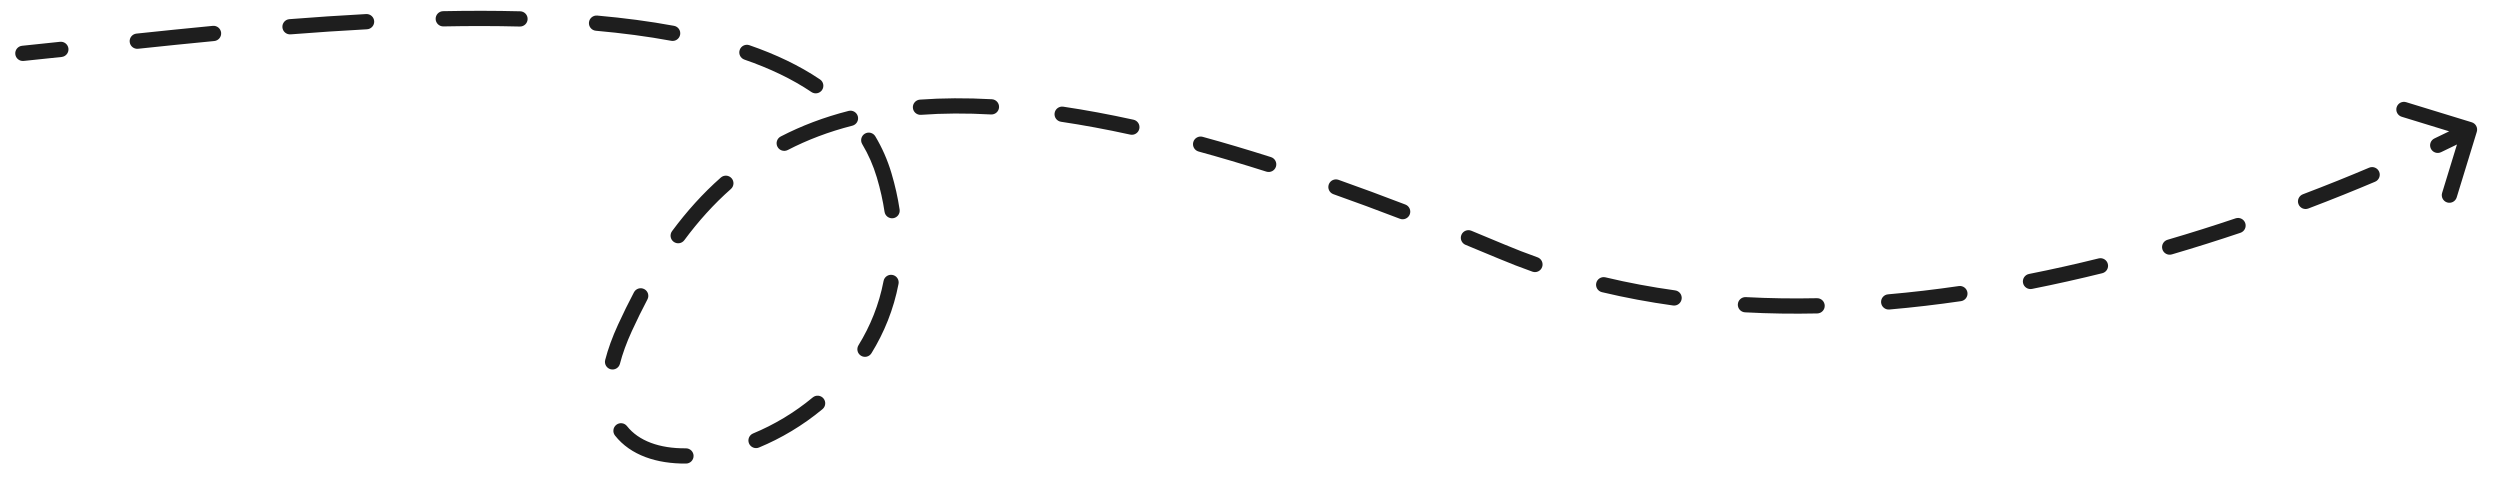 <?xml version="1.0" encoding="UTF-8"?> <svg xmlns="http://www.w3.org/2000/svg" width="164" height="32" viewBox="0 0 164 32" fill="none"><path d="M1.449 3.003C1.175 3.031 0.975 3.276 1.003 3.551C1.031 3.826 1.276 4.026 1.551 3.998L1.449 3.003ZM58 11.5L58.479 11.357L58 11.5ZM98.5 16.5L98.306 16.961L98.5 16.5ZM162.478 8.647C162.559 8.383 162.411 8.103 162.147 8.022L157.844 6.703C157.58 6.622 157.301 6.771 157.22 7.035C157.139 7.299 157.287 7.578 157.551 7.659L161.375 8.832L160.203 12.656C160.122 12.92 160.27 13.2 160.534 13.281C160.798 13.362 161.078 13.213 161.159 12.949L162.478 8.647ZM4.046 3.737C4.32 3.707 4.519 3.461 4.49 3.186C4.46 2.912 4.214 2.713 3.939 2.742L4.046 3.737ZM8.952 2.204C8.678 2.233 8.479 2.479 8.508 2.754C8.537 3.029 8.783 3.228 9.058 3.199L8.952 2.204ZM14.056 2.692C14.331 2.665 14.532 2.421 14.506 2.146C14.479 1.871 14.235 1.67 13.96 1.696L14.056 2.692ZM18.985 1.257C18.71 1.278 18.504 1.519 18.526 1.794C18.547 2.07 18.788 2.275 19.063 2.254L18.985 1.257ZM24.074 1.921C24.35 1.906 24.561 1.671 24.547 1.395C24.532 1.119 24.296 0.908 24.021 0.922L24.074 1.921ZM29.068 0.733C28.792 0.739 28.573 0.967 28.578 1.243C28.584 1.519 28.812 1.739 29.088 1.733L29.068 0.733ZM34.099 1.741C34.375 1.748 34.605 1.53 34.612 1.254C34.619 0.978 34.401 0.748 34.125 0.741L34.099 1.741ZM39.178 1.021C38.903 0.997 38.66 1.2 38.635 1.475C38.611 1.75 38.814 1.993 39.089 2.017L39.178 1.021ZM44.035 2.677C44.306 2.727 44.567 2.548 44.617 2.276C44.668 2.005 44.488 1.744 44.217 1.694L44.035 2.677ZM49.16 2.965C48.9 2.875 48.615 3.013 48.525 3.274C48.434 3.535 48.573 3.82 48.834 3.91L49.16 2.965ZM53.232 6.039C53.461 6.193 53.772 6.133 53.927 5.905C54.081 5.676 54.021 5.365 53.792 5.21L53.232 6.039ZM57.42 8.942C57.278 8.705 56.971 8.628 56.734 8.769C56.497 8.911 56.42 9.218 56.562 9.455L57.42 8.942ZM58.026 13.894C58.067 14.167 58.322 14.355 58.595 14.314C58.868 14.273 59.056 14.018 59.015 13.745L58.026 13.894ZM58.944 18.621C58.996 18.349 58.818 18.087 58.547 18.036C58.275 17.984 58.014 18.162 57.962 18.433L58.944 18.621ZM56.317 22.647C56.172 22.882 56.245 23.19 56.48 23.335C56.715 23.48 57.023 23.407 57.168 23.171L56.317 22.647ZM53.955 26.841C54.167 26.665 54.197 26.35 54.02 26.137C53.844 25.925 53.529 25.895 53.316 26.072L53.955 26.841ZM49.404 28.434C49.149 28.54 49.028 28.832 49.134 29.087C49.24 29.342 49.532 29.463 49.787 29.358L49.404 28.434ZM45.003 30.41C45.279 30.408 45.501 30.182 45.499 29.906C45.496 29.63 45.27 29.408 44.994 29.41L45.003 30.41ZM41.13 27.952C40.959 27.735 40.645 27.698 40.428 27.869C40.211 28.04 40.174 28.354 40.344 28.571L41.13 27.952ZM39.7 23.615C39.631 23.882 39.792 24.155 40.059 24.224C40.327 24.292 40.599 24.131 40.668 23.864L39.7 23.615ZM42.472 19.641C42.601 19.397 42.508 19.095 42.264 18.966C42.02 18.837 41.717 18.93 41.588 19.174L42.472 19.641ZM44.087 15.162C43.923 15.384 43.969 15.697 44.191 15.861C44.413 16.026 44.726 15.979 44.891 15.757L44.087 15.162ZM47.947 12.398C48.154 12.215 48.174 11.899 47.991 11.692C47.808 11.485 47.492 11.465 47.285 11.648L47.947 12.398ZM51.216 8.953C50.97 9.08 50.874 9.382 51.001 9.627C51.128 9.872 51.43 9.968 51.675 9.842L51.216 8.953ZM55.915 8.245C56.182 8.177 56.344 7.905 56.276 7.637C56.207 7.37 55.935 7.208 55.667 7.276L55.915 8.245ZM60.347 6.535C60.072 6.556 59.864 6.795 59.885 7.071C59.905 7.346 60.144 7.553 60.42 7.533L60.347 6.535ZM65.011 7.509C65.287 7.524 65.523 7.313 65.538 7.037C65.553 6.761 65.342 6.525 65.066 6.51L65.011 7.509ZM69.75 6.998C69.477 6.958 69.222 7.146 69.182 7.419C69.141 7.693 69.33 7.947 69.603 7.988L69.75 6.998ZM74.144 8.83C74.413 8.889 74.68 8.718 74.739 8.448C74.798 8.179 74.627 7.912 74.358 7.853L74.144 8.83ZM78.892 8.975C78.626 8.902 78.35 9.059 78.278 9.325C78.205 9.592 78.361 9.867 78.628 9.94L78.892 8.975ZM83.074 11.259C83.337 11.343 83.618 11.197 83.702 10.934C83.786 10.671 83.64 10.39 83.377 10.306L83.074 11.259ZM87.805 11.796C87.545 11.704 87.259 11.841 87.167 12.101C87.075 12.361 87.211 12.647 87.471 12.739L87.805 11.796ZM91.835 14.351C92.092 14.45 92.382 14.322 92.481 14.064C92.58 13.806 92.451 13.517 92.193 13.418L91.835 14.351ZM96.519 15.136C96.263 15.031 95.972 15.154 95.867 15.409C95.762 15.665 95.885 15.957 96.14 16.062L96.519 15.136ZM100.526 17.821C100.786 17.914 101.072 17.778 101.164 17.517C101.257 17.257 101.121 16.971 100.86 16.879L100.526 17.821ZM105.317 18.193C105.049 18.129 104.779 18.295 104.715 18.563C104.651 18.832 104.817 19.102 105.085 19.166L105.317 18.193ZM109.752 20.04C110.026 20.078 110.278 19.887 110.316 19.613C110.355 19.34 110.164 19.087 109.89 19.049L109.752 20.04ZM114.528 19.491C114.252 19.476 114.017 19.688 114.002 19.963C113.987 20.239 114.199 20.474 114.474 20.489L114.528 19.491ZM119.213 20.562C119.489 20.556 119.708 20.328 119.702 20.052C119.696 19.776 119.468 19.556 119.192 19.562L119.213 20.562ZM123.855 19.308C123.58 19.332 123.376 19.574 123.4 19.849C123.424 20.124 123.666 20.328 123.941 20.304L123.855 19.308ZM128.641 19.756C128.914 19.716 129.103 19.462 129.064 19.189C129.024 18.916 128.77 18.726 128.497 18.766L128.641 19.756ZM133.103 17.972C132.832 18.026 132.656 18.289 132.71 18.56C132.764 18.831 133.027 19.006 133.298 18.953L133.103 17.972ZM137.91 17.923C138.178 17.856 138.342 17.585 138.275 17.317C138.209 17.049 137.938 16.886 137.67 16.952L137.91 17.923ZM142.19 15.729C141.925 15.807 141.774 16.085 141.851 16.35C141.929 16.615 142.207 16.767 142.472 16.689L142.19 15.729ZM146.975 15.271C147.236 15.183 147.377 14.899 147.289 14.638C147.201 14.376 146.917 14.235 146.656 14.323L146.975 15.271ZM151.069 12.744C150.811 12.842 150.681 13.131 150.779 13.389C150.877 13.647 151.165 13.777 151.424 13.679L151.069 12.744ZM155.807 11.921C156.061 11.814 156.18 11.52 156.073 11.266C155.965 11.012 155.671 10.893 155.417 11L155.807 11.921ZM159.699 9.082C159.45 9.2 159.344 9.499 159.463 9.748C159.581 9.997 159.88 10.103 160.129 9.985L159.699 9.082ZM1.551 3.998C2.352 3.916 3.185 3.828 4.046 3.737L3.939 2.742C3.08 2.834 2.249 2.922 1.449 3.003L1.551 3.998ZM9.058 3.199C10.672 3.028 12.344 2.855 14.056 2.692L13.96 1.696C12.245 1.86 10.568 2.033 8.952 2.204L9.058 3.199ZM19.063 2.254C20.722 2.124 22.398 2.011 24.074 1.921L24.021 0.922C22.335 1.012 20.651 1.127 18.985 1.257L19.063 2.254ZM29.088 1.733C30.781 1.699 32.457 1.699 34.099 1.741L34.125 0.741C32.465 0.699 30.774 0.699 29.068 0.733L29.088 1.733ZM39.089 2.017C40.811 2.171 42.468 2.387 44.035 2.677L44.217 1.694C42.614 1.397 40.926 1.177 39.178 1.021L39.089 2.017ZM48.834 3.91C50.496 4.485 51.975 5.189 53.232 6.039L53.792 5.21C52.447 4.301 50.886 3.562 49.16 2.965L48.834 3.91ZM56.562 9.455C56.964 10.127 57.286 10.855 57.521 11.643L58.479 11.357C58.221 10.49 57.865 9.686 57.42 8.942L56.562 9.455ZM57.521 11.643C57.751 12.416 57.917 13.167 58.026 13.894L59.015 13.745C58.899 12.97 58.722 12.174 58.479 11.357L57.521 11.643ZM57.962 18.433C57.664 19.988 57.088 21.396 56.317 22.647L57.168 23.171C57.999 21.824 58.622 20.302 58.944 18.621L57.962 18.433ZM53.316 26.072C52.101 27.081 50.756 27.874 49.404 28.434L49.787 29.358C51.229 28.761 52.66 27.916 53.955 26.841L53.316 26.072ZM44.994 29.41C43.255 29.426 41.89 28.917 41.13 27.952L40.344 28.571C41.369 29.873 43.097 30.427 45.003 30.41L44.994 29.41ZM40.668 23.864C40.836 23.212 41.094 22.494 41.454 21.709L40.546 21.292C40.164 22.122 39.885 22.896 39.7 23.615L40.668 23.864ZM41.454 21.709C41.781 20.998 42.12 20.308 42.472 19.641L41.588 19.174C41.226 19.859 40.88 20.565 40.546 21.292L41.454 21.709ZM44.891 15.757C45.815 14.509 46.827 13.385 47.947 12.398L47.285 11.648C46.107 12.687 45.049 13.864 44.087 15.162L44.891 15.757ZM51.675 9.842C52.96 9.177 54.367 8.64 55.915 8.245L55.667 7.276C54.049 7.689 52.571 8.252 51.216 8.953L51.675 9.842ZM60.42 7.533C61.848 7.428 63.375 7.418 65.011 7.509L65.066 6.51C63.392 6.418 61.822 6.428 60.347 6.535L60.42 7.533ZM69.603 7.988C71.043 8.202 72.555 8.482 74.144 8.83L74.358 7.853C72.749 7.5 71.215 7.216 69.75 6.998L69.603 7.988ZM78.628 9.94C80.055 10.331 81.536 10.77 83.074 11.259L83.377 10.306C81.827 9.813 80.333 9.37 78.892 8.975L78.628 9.94ZM87.471 12.739C88.882 13.239 90.336 13.776 91.835 14.351L92.193 13.418C90.687 12.839 89.224 12.299 87.805 11.796L87.471 12.739ZM96.14 16.062C96.853 16.353 97.575 16.653 98.306 16.961L98.694 16.04C97.96 15.73 97.235 15.429 96.519 15.136L96.14 16.062ZM98.306 16.961C99.04 17.27 99.78 17.556 100.526 17.821L100.86 16.879C100.132 16.62 99.409 16.341 98.694 16.04L98.306 16.961ZM105.085 19.166C106.627 19.533 108.185 19.822 109.752 20.04L109.89 19.049C108.353 18.836 106.826 18.553 105.317 18.193L105.085 19.166ZM114.474 20.489C116.055 20.574 117.637 20.595 119.213 20.562L119.192 19.562C117.639 19.595 116.082 19.574 114.528 19.491L114.474 20.489ZM123.941 20.304C125.524 20.166 127.093 19.981 128.641 19.756L128.497 18.766C126.967 18.989 125.417 19.172 123.855 19.308L123.941 20.304ZM133.298 18.953C134.87 18.64 136.41 18.294 137.91 17.923L137.67 16.952C136.184 17.32 134.659 17.663 133.103 17.972L133.298 18.953ZM142.472 16.689C144.038 16.23 145.543 15.753 146.975 15.271L146.656 14.323C145.236 14.801 143.743 15.274 142.19 15.729L142.472 16.689ZM151.424 13.679C153.037 13.067 154.507 12.472 155.807 11.921L155.417 11C154.128 11.546 152.67 12.137 151.069 12.744L151.424 13.679ZM160.129 9.985C160.806 9.663 161.331 9.403 161.687 9.223C161.865 9.133 162.001 9.063 162.093 9.016C162.139 8.992 162.174 8.974 162.198 8.961C162.21 8.955 162.219 8.95 162.225 8.947C162.228 8.946 162.23 8.944 162.232 8.944C162.232 8.943 162.233 8.943 162.234 8.943C162.234 8.942 162.234 8.942 162.234 8.942C162.234 8.942 162.234 8.942 162.234 8.942C162.234 8.942 162.234 8.942 162.234 8.942C162.234 8.942 162.234 8.942 162 8.5C161.766 8.059 161.766 8.059 161.766 8.059C161.766 8.059 161.766 8.059 161.766 8.059C161.766 8.059 161.766 8.059 161.766 8.059C161.766 8.059 161.765 8.059 161.765 8.059C161.765 8.059 161.765 8.059 161.764 8.06C161.763 8.06 161.761 8.061 161.758 8.063C161.753 8.066 161.744 8.07 161.733 8.076C161.711 8.087 161.678 8.105 161.634 8.128C161.545 8.174 161.412 8.242 161.237 8.33C160.887 8.507 160.369 8.763 159.699 9.082L160.129 9.985Z" fill="#1E1E1E"></path></svg> 